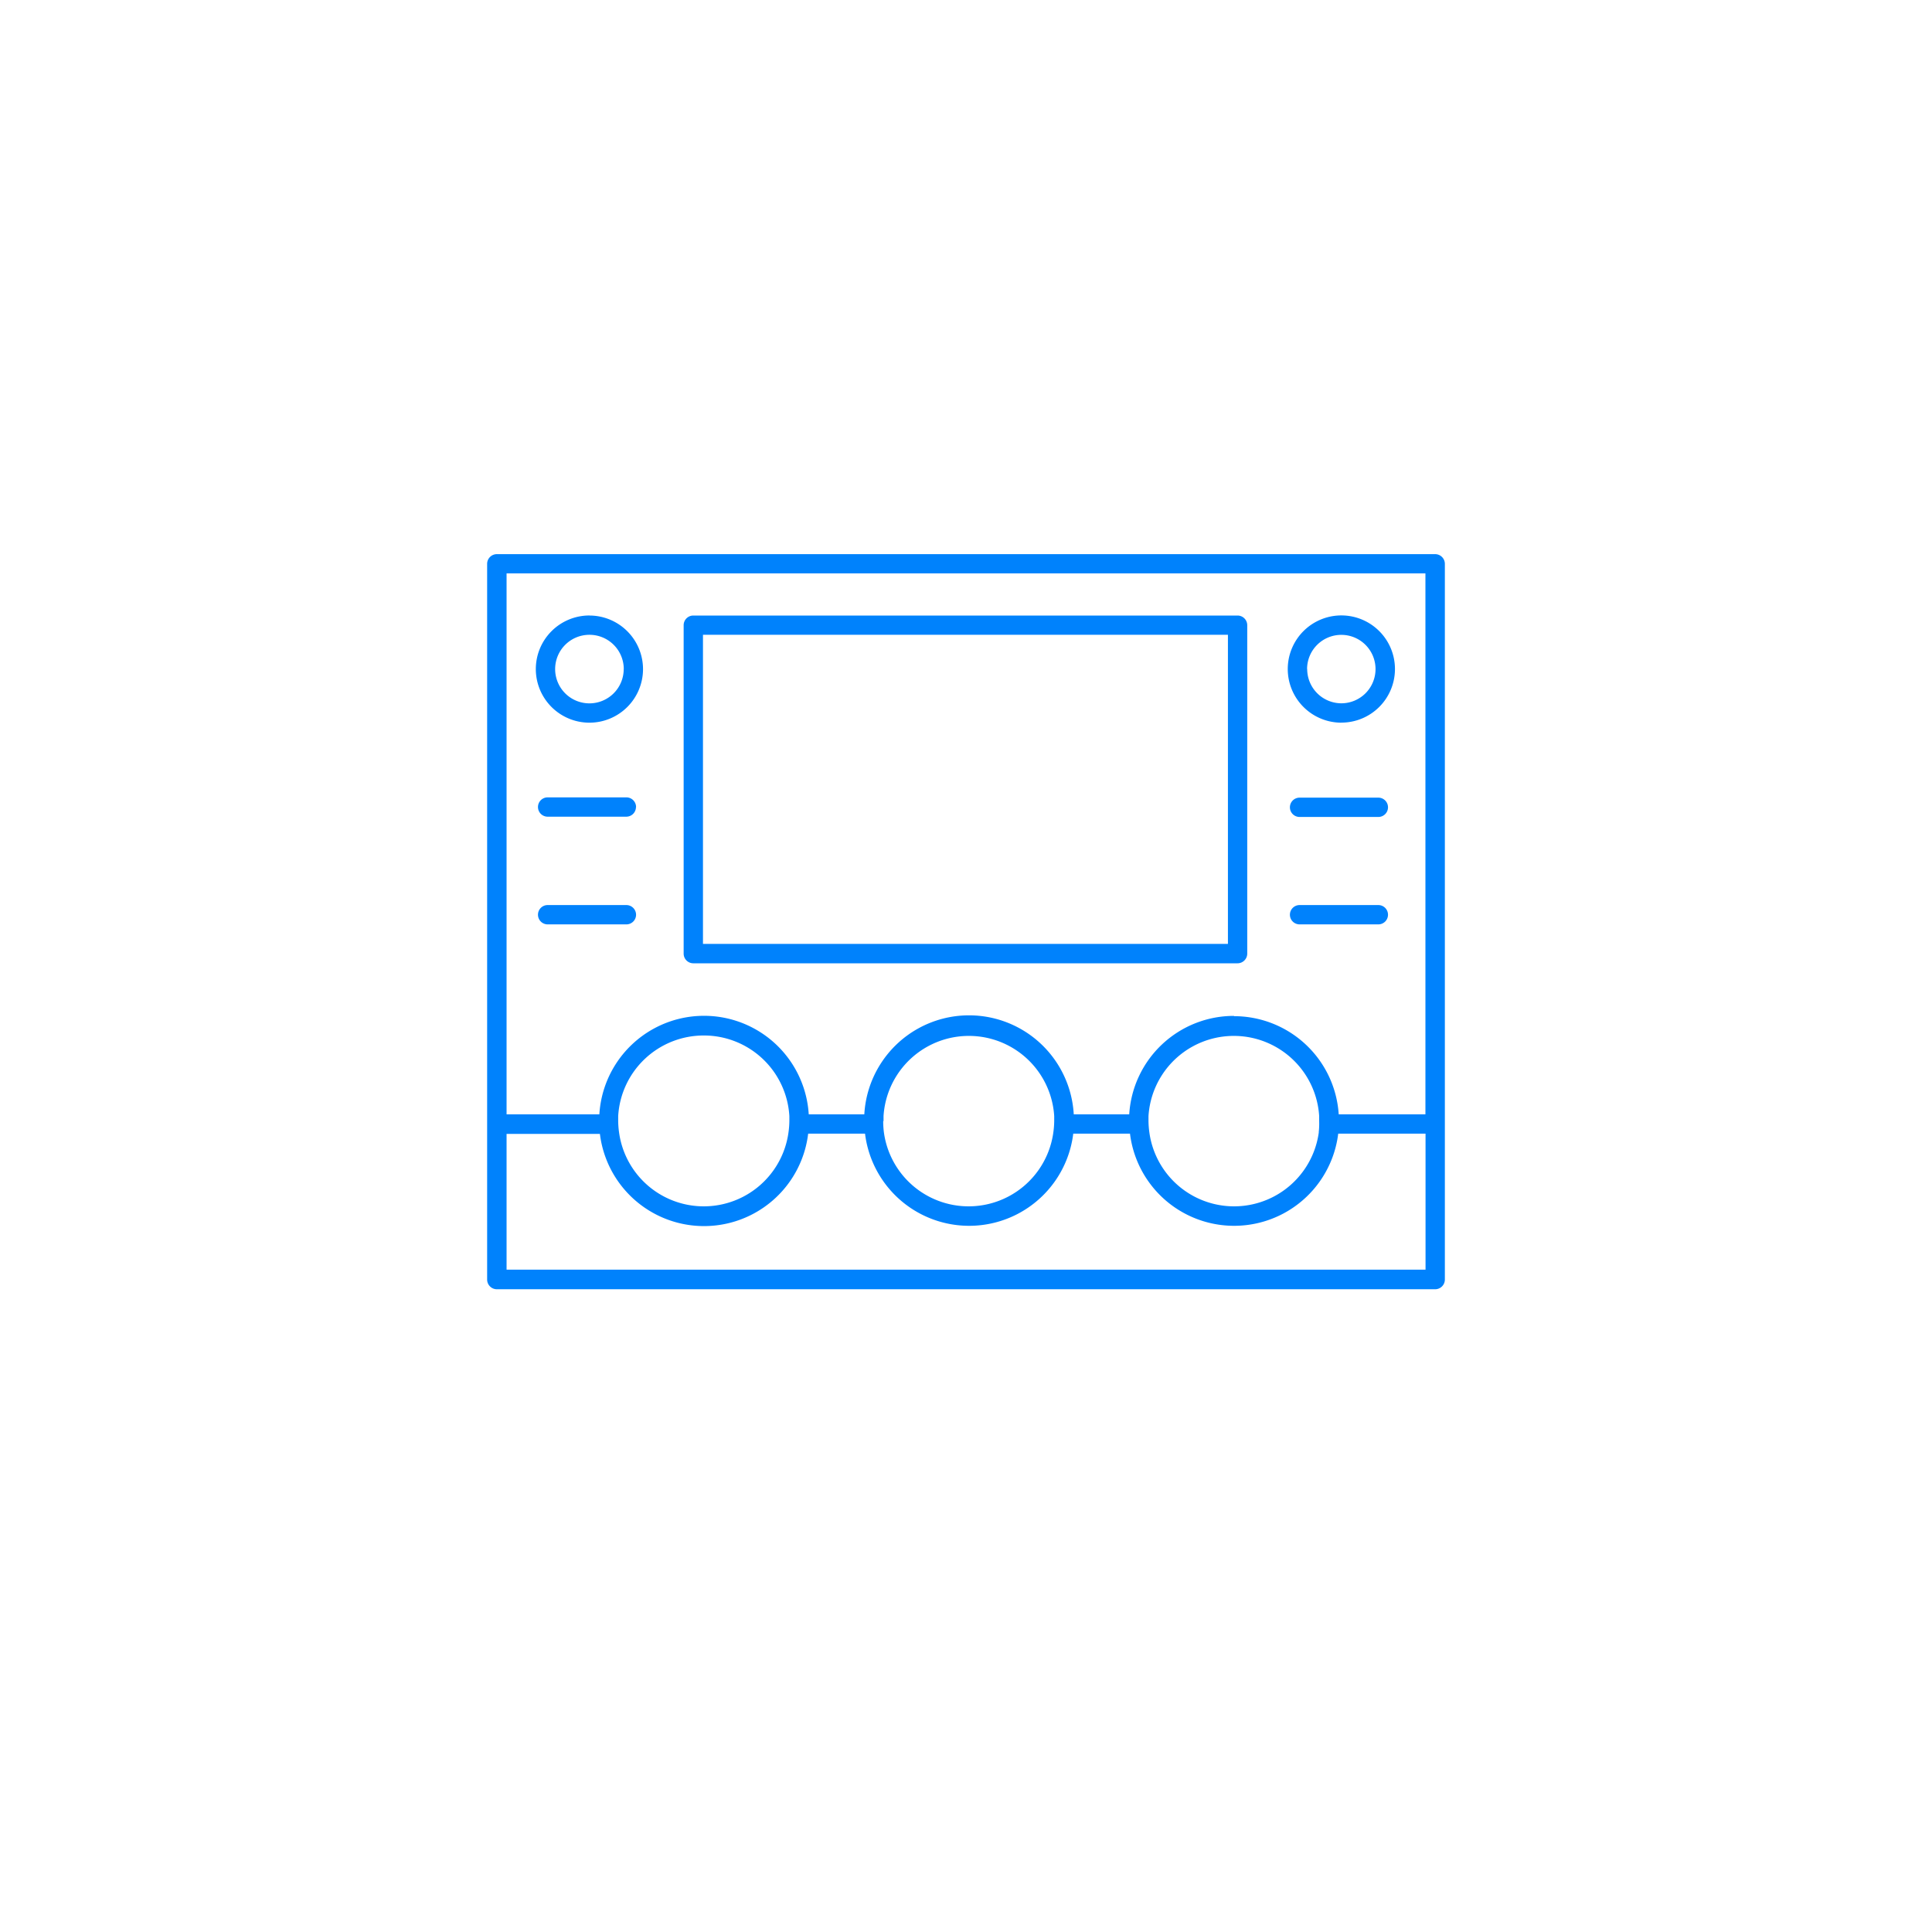 <svg id="Icons" xmlns="http://www.w3.org/2000/svg" viewBox="0 0 350 350"><defs><style>.cls-1{fill:#0082fc;}</style></defs><path id="UC_Infotainment" class="cls-1" d="M224.2,111.51H125.6a1.75,1.75,0,0,0-1.75,1.75v59.5a1.75,1.75,0,0,0,1.75,1.75h98.6a1.76,1.76,0,0,0,1.75-1.75v-59.5A1.76,1.76,0,0,0,224.2,111.51ZM127.35,171V115h95.1v56Zm-20.56-59.5a9.71,9.71,0,1,0,9.7,9.7A9.72,9.72,0,0,0,106.79,111.51Zm6.2,9.7a6.21,6.21,0,1,1-6.2-6.2A6.21,6.21,0,0,1,113,121.21Zm130,9.71a9.71,9.71,0,1,0-9.7-9.71A9.72,9.72,0,0,0,243,130.92Zm-6.2-9.71a6.2,6.2,0,1,1,6.2,6.21A6.21,6.21,0,0,1,236.81,121.21Zm-121.58,25a1.75,1.75,0,0,1-1.75,1.75H99.21a1.75,1.75,0,1,1,0-3.5h14.27A1.76,1.76,0,0,1,115.23,146.25ZM249.7,144.5a1.75,1.75,0,0,1,0,3.5H235.43a1.75,1.75,0,0,1,0-3.5ZM115.23,165.71a1.75,1.75,0,0,1-1.75,1.75H99.21a1.75,1.75,0,0,1,0-3.5h14.27A1.76,1.76,0,0,1,115.23,165.71Zm134.47,1.75H235.43a1.75,1.75,0,0,1,0-3.5H249.7a1.75,1.75,0,0,1,0,3.5ZM260,100.39H90a1.76,1.76,0,0,0-1.75,1.75V231.81A1.76,1.76,0,0,0,90,233.56H260a1.76,1.76,0,0,0,1.75-1.75V102.14A1.76,1.76,0,0,0,260,100.39Zm-132.44,87.2A15.5,15.5,0,0,1,143,202.19l0,.25c0,.22,0,.43,0,.65a16,16,0,0,1-.15,2,15.49,15.49,0,0,1-30.71,0,16,16,0,0,1-.15-2c0-.21,0-.43,0-.64v-.26A15.51,15.51,0,0,1,127.54,187.59Zm32.5,15.5c0-.21,0-.43,0-.64l0-.26a15.49,15.49,0,0,1,30.92,0v.25c0,.22,0,.43,0,.65a16,16,0,0,1-.15,2,15.49,15.49,0,0,1-30.71,0A16,16,0,0,1,160,203.09Zm78.86,2a15.49,15.49,0,0,1-30.71,0,16,16,0,0,1-.15-2c0-.22,0-.44,0-.66l0-.24a15.49,15.49,0,0,1,30.92,0v.25c0,.22,0,.43,0,.65A14.33,14.33,0,0,1,238.9,205.14Zm-92.5.28h10.29a19,19,0,0,0,37.72,0h10.28a19,19,0,0,0,37.72,0h15.82v24.64H91.77V205.42h16.91a19,19,0,0,0,37.72,0Zm77.15-21.33a19,19,0,0,0-19,17.83H194.52a19,19,0,0,0-37.94,0H146.51a19,19,0,0,0-37.93,0H91.77v-98H258.23v98H242.52A19,19,0,0,0,223.55,184.09Z"/></svg>